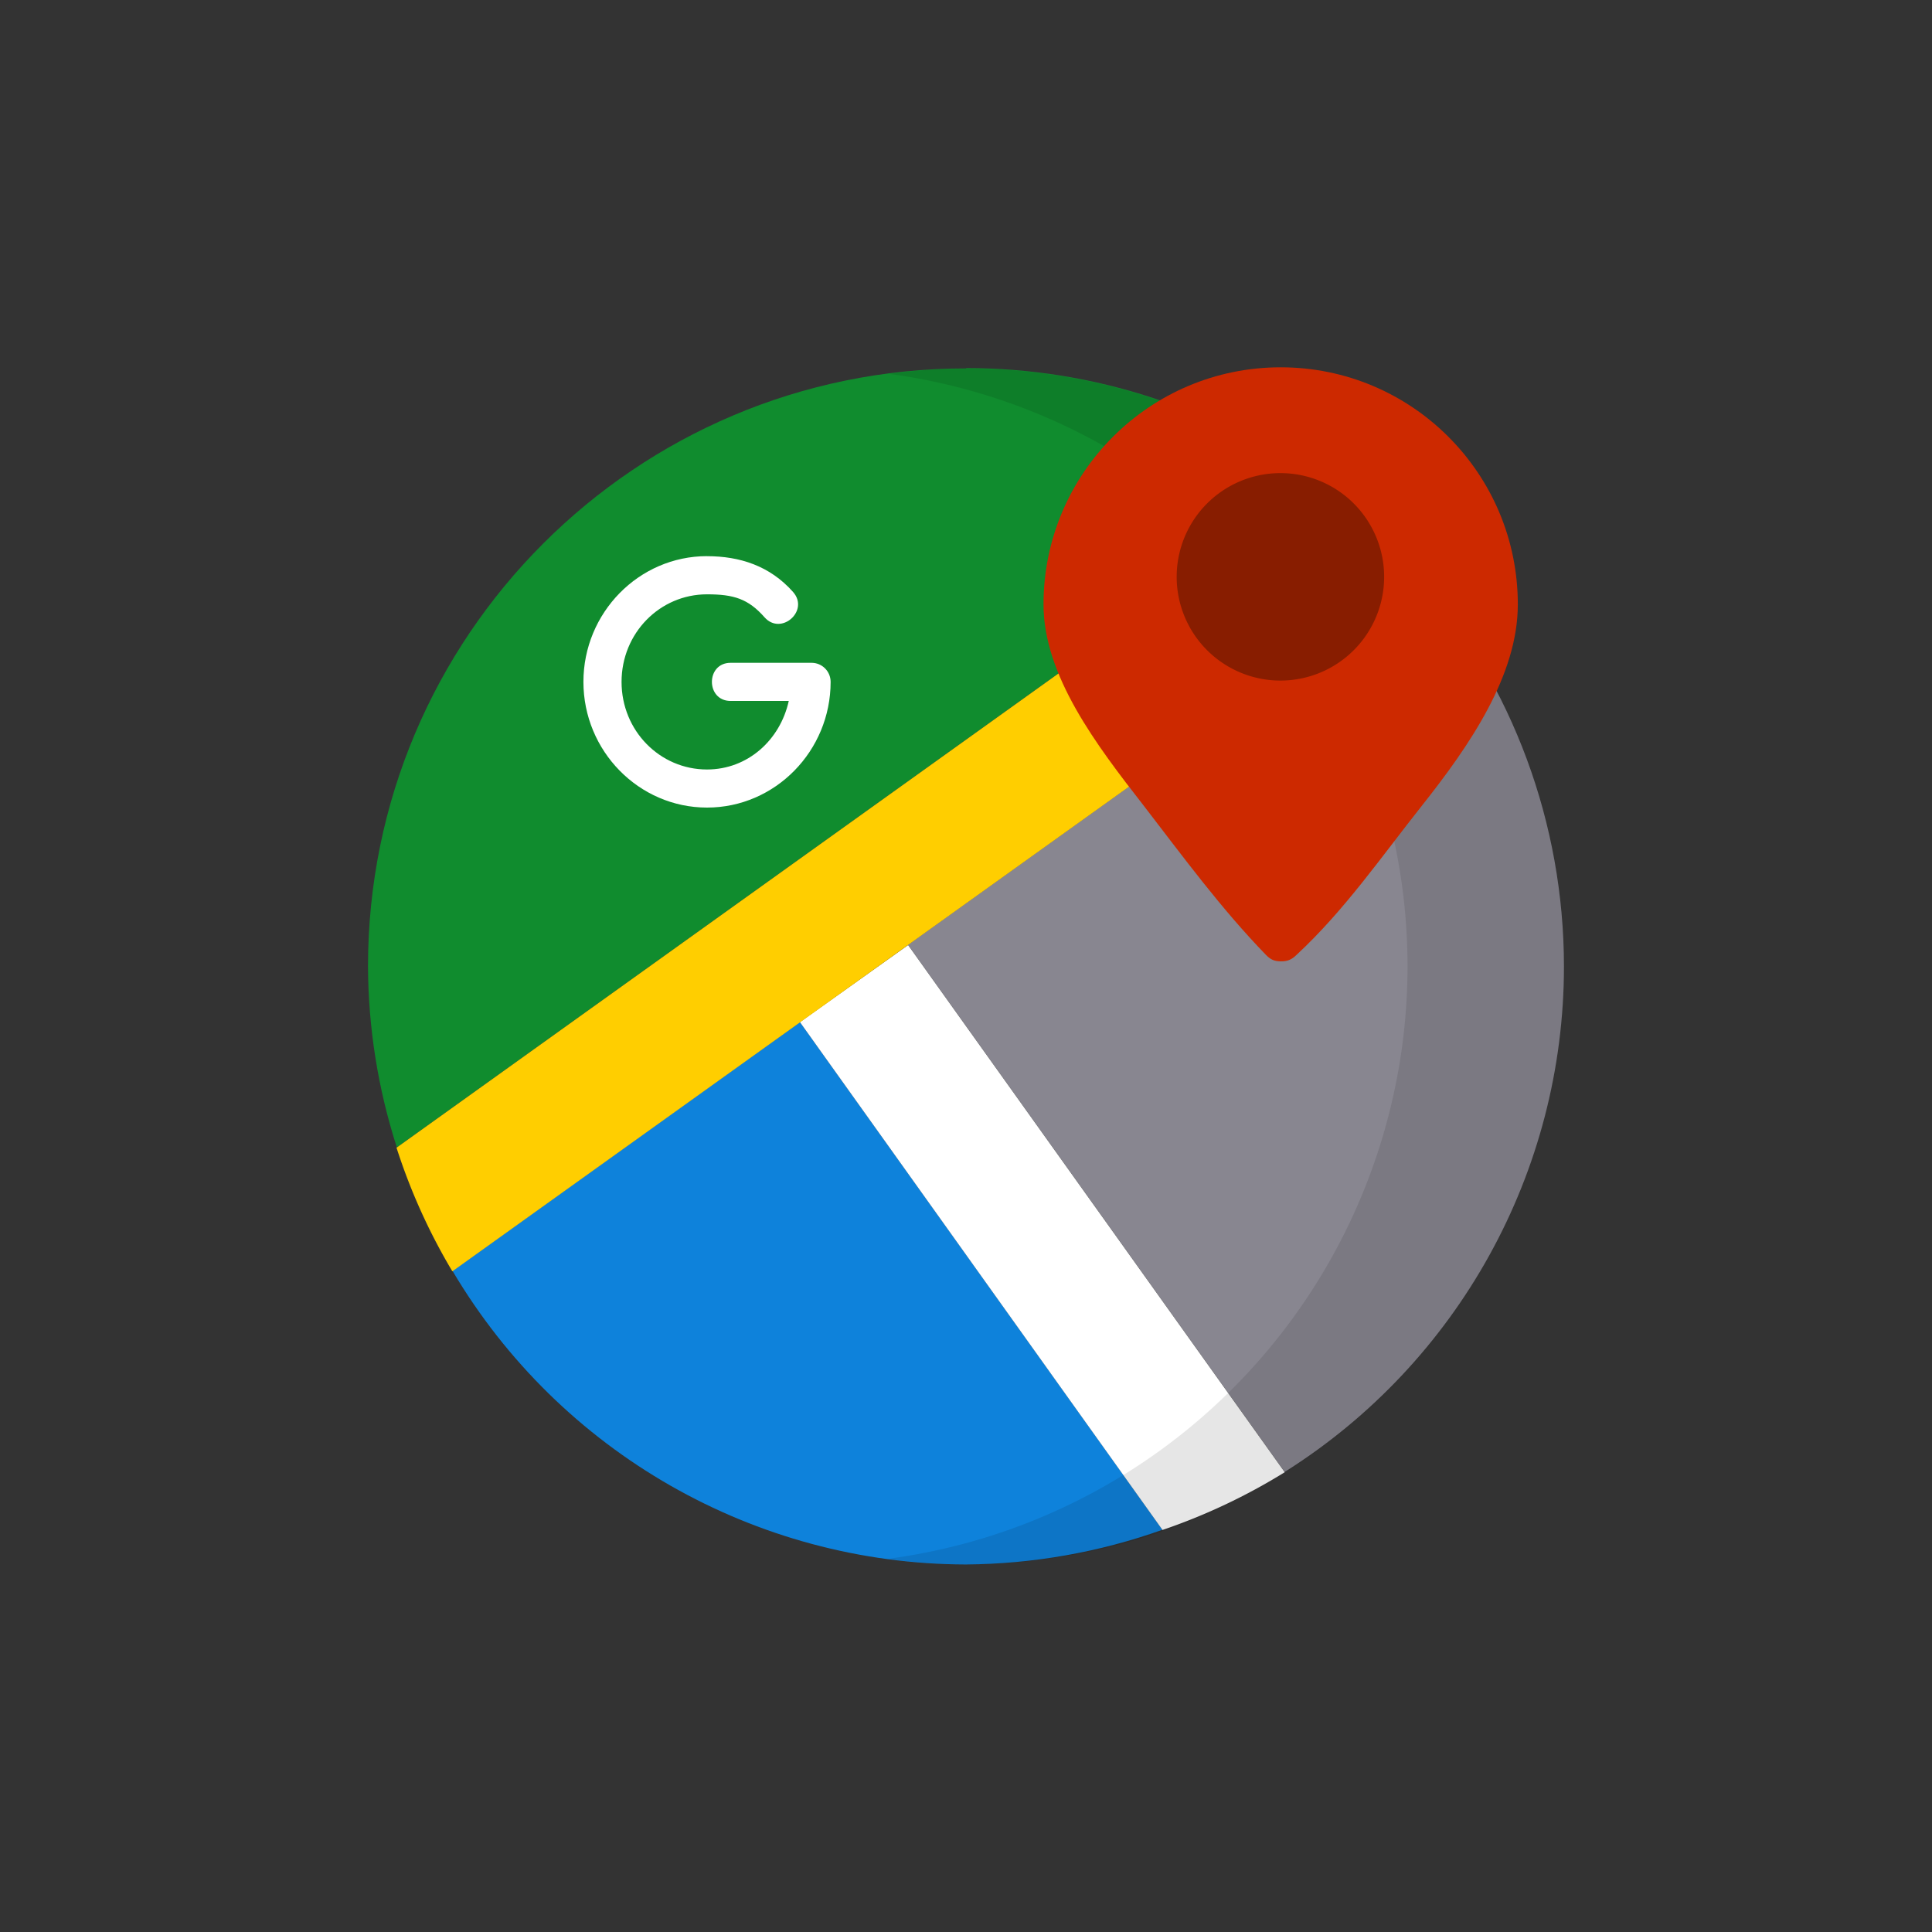 <?xml version="1.0" encoding="UTF-8"?>
<svg xmlns="http://www.w3.org/2000/svg" version="1.1" viewBox="0 0 42 42">
  <rect x="0" y="0" width="42" height="42" fill="#333333" stroke="none"/>
  <g stroke-width=".051">
    <path d="m21 8.009c-7.18 1.32e-5 -13 5.822-13 13 0.006 1.336 0.217 2.662 0.627 3.934l20.1-14.4c-2.236-1.65-4.942-2.541-7.72-2.541z" fill="#108c2e" style="paint-order:stroke fill markers"></path>
    <path d="m17.39 22.22-7.552 5.409c2.335 3.946 6.575 6.371 11.16 6.381 1.456-0.01 2.901-0.265 4.273-0.754z" fill="#0e82db" style="paint-order:stroke fill markers"></path>
    <path d="m30.88 12.56-11.14 7.979 8.188 11.46c3.777-2.379 6.071-6.529 6.071-10.99-0.001-3.099-1.109-6.096-3.124-8.447z" fill="#888690" style="paint-order:stroke fill markers"></path>
    <path d="m17.39 22.22 7.882 11.04a13 13 0 0 0 2.657-1.255l-8.188-11.46z" fill="#fff" style="paint-order:stroke fill markers"></path>
    <path d="m28.72 10.55-20.1 14.4a13 13 0 0 0 1.214 2.688l21.04-15.07a13 13 0 0 0-2.158-2.012z" fill="#ffce00" style="paint-order:stroke fill markers"></path>
    <path d="m21 8.009a13 13 0 0 0-1.671 0.119 13 13 0 0 1 11.27 12.88 13 13 0 0 1-11.3 12.88 13 13 0 0 0 1.703 0.122 13 13 0 0 0 13-13 13 13 0 0 0-13-13z" opacity=".1" style="paint-order:stroke fill markers"></path>
    <path d="m27.84 7.985c-2.848-5e-7 -5.155 2.309-5.155 5.155 0 1.547 1.151 3.058 2.183 4.381 0.853 1.107 1.676 2.23 2.649 3.234 0.1 0.103 0.181 0.142 0.324 0.144 0.147 0.002 0.238-0.036 0.348-0.144 1.035-0.96 1.843-2.131 2.717-3.234 1.045-1.317 2.09-2.84 2.09-4.381 0-2.848-2.308-5.155-5.155-5.155z" fill="#cd2900" style="paint-order:stroke fill markers"></path>
    <path d="m30.09 12.54a2.255 2.255 0 0 1-2.255 2.255 2.255 2.255 0 0 1-2.255-2.255 2.255 2.255 0 0 1 2.255-2.255 2.255 2.255 0 0 1 2.255 2.255z" fill="#881d00" style="paint-order:stroke fill markers"></path>
    <path d="m15.37 12.09c-1.483 0-2.687 1.232-2.687 2.733 0 1.5 1.203 2.733 2.687 2.733 1.483 0 2.687-1.232 2.687-2.733-5.1e-5 -0.229-0.185-0.414-0.414-0.414h-1.761c-0.541 1.02e-4 -0.541 0.828 0 0.829h1.265c-0.188 0.851-0.893 1.49-1.777 1.49-1.026 0-1.858-0.843-1.858-1.904 0-1.061 0.832-1.904 1.858-1.904 0.579 4.1e-5 0.895 0.096 1.251 0.5 0.359 0.405 0.979-0.142 0.621-0.549-0.505-0.572-1.163-0.78-1.872-0.78z" color="#000000" fill="#fff" style="paint-order:stroke fill markers"></path>
  </g>
</svg>
